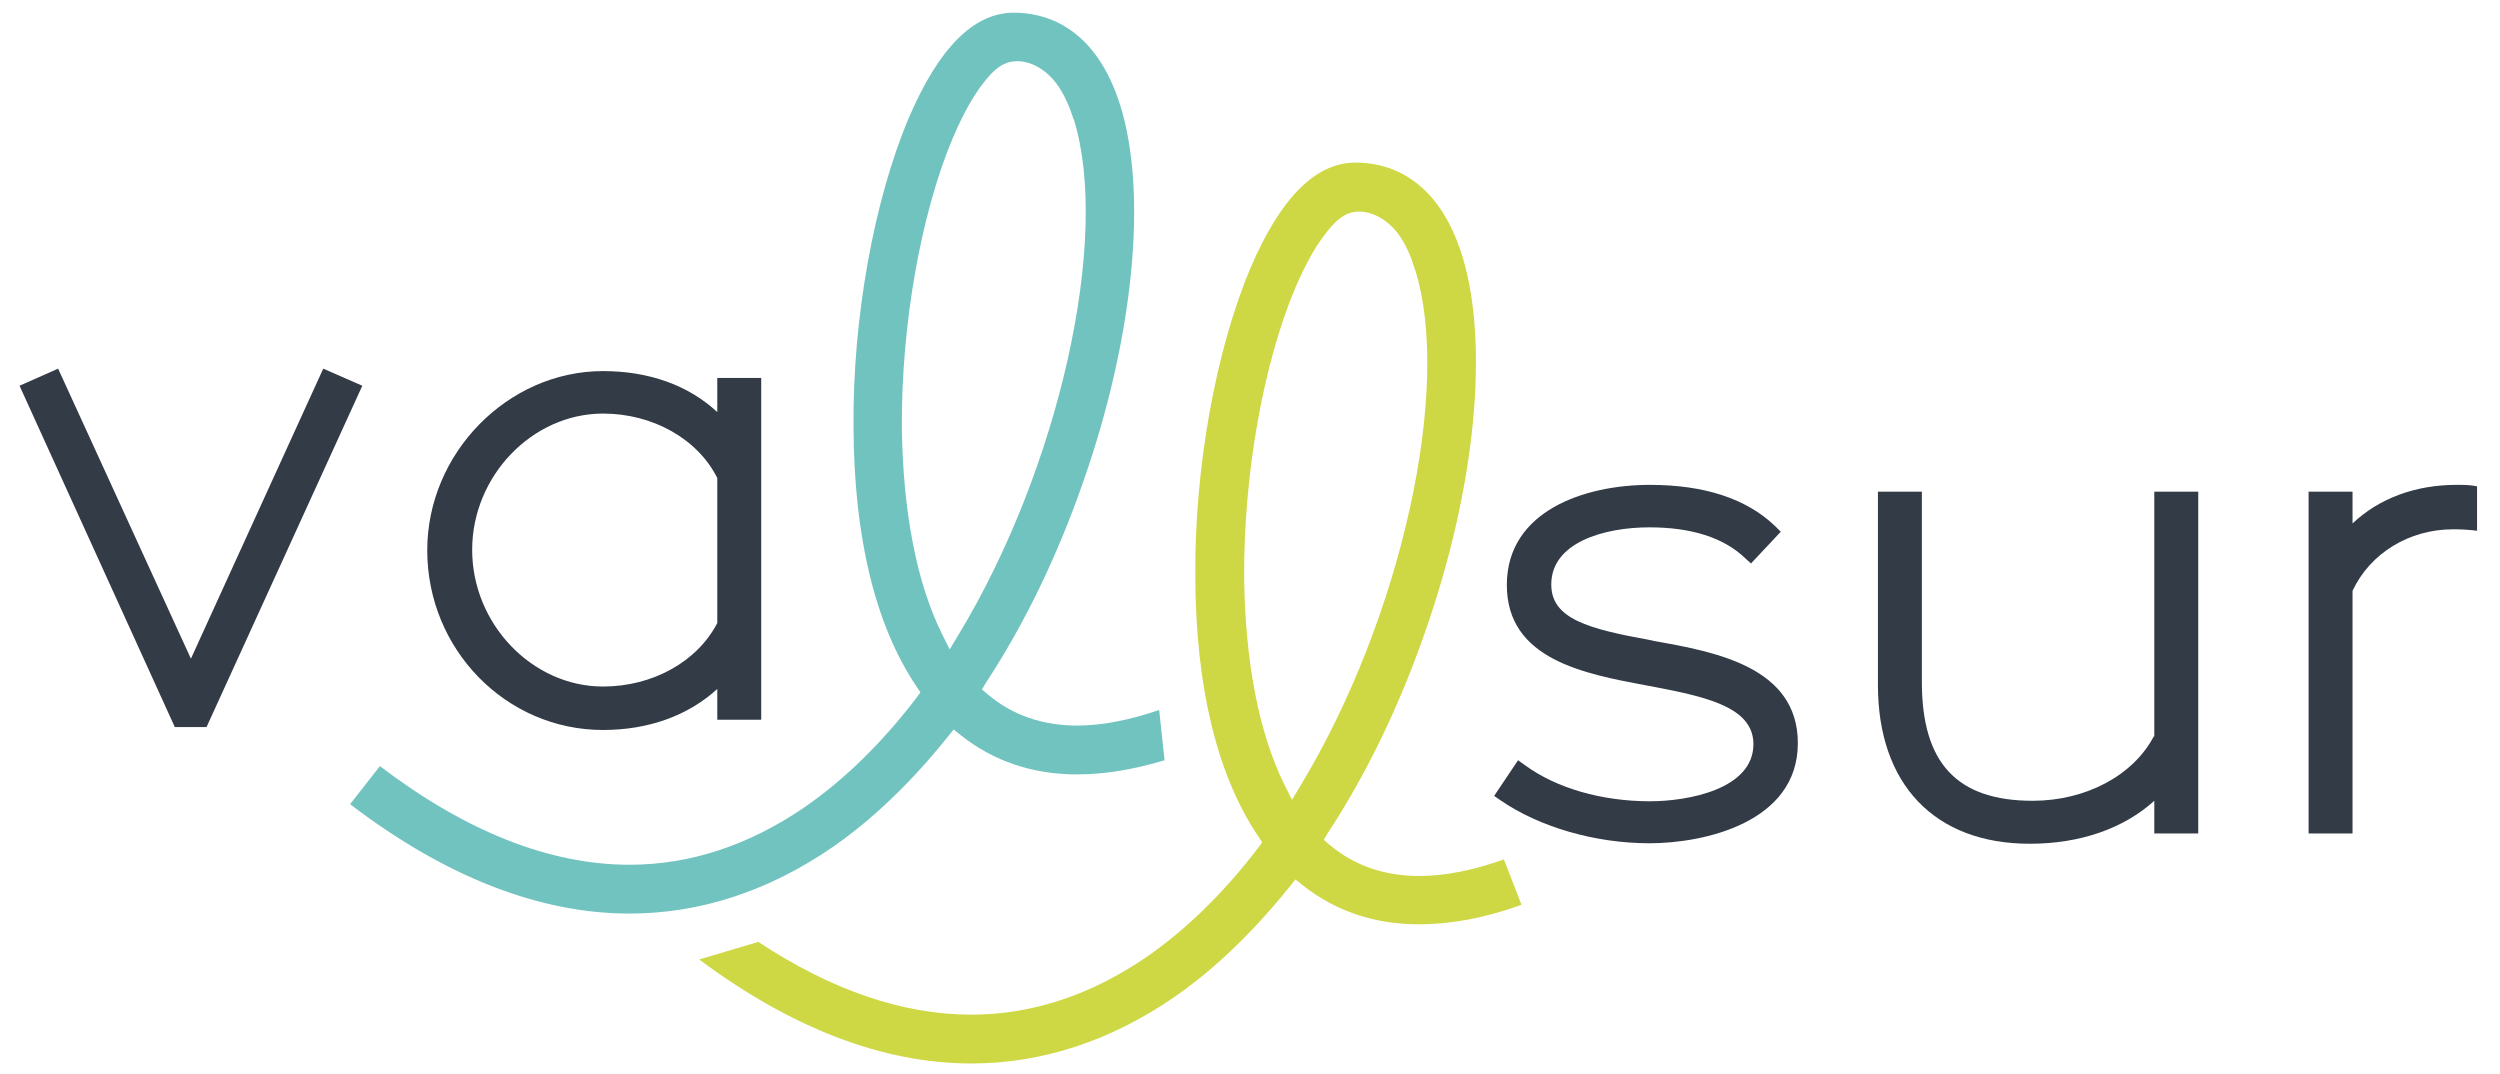 <?xml version="1.0" encoding="UTF-8"?> <svg xmlns="http://www.w3.org/2000/svg" xmlns:xlink="http://www.w3.org/1999/xlink" id="Capa_1" x="0px" y="0px" viewBox="0 0 512 220" style="enable-background:new 0 0 512 220;" xml:space="preserve"><style type="text/css"> .st0{fill:#71C3C0;} .st1{fill:#CED744;} .st2{fill:#323B46;}</style><g> <g> <path class="st0" d="M237.4,145.4c-6.1,2.1-11.8,3.2-16.8,3.2c-7,0-13.2-2.1-18.2-6.3l-1.3-1.1l0.9-1.5 c7.8-11.9,14.5-25.7,19.8-40.9c10.4-29.6,13.3-59.2,7.6-77.3c-2.3-7.3-5.9-12.6-10.7-15.7c-4.1-2.7-8.3-3.2-11.1-3.2 c-8.2,0-15.4,7.3-21.5,21.6c-7.1,16.8-11.5,41-11.3,63.3c0.1,22.7,4.5,40.6,12.9,53.1l0.8,1.2l-0.8,1.1 c-7.1,9.3-14.8,16.8-22.9,22.4c-11.4,7.8-23.4,11.8-35.9,11.8c-16.3,0-33.5-6.8-51.1-20.2l-6.1,7.8c19.4,14.8,38.7,22.4,57.2,22.4 c14.5,0,28.5-4.6,41.6-13.6c5.7-3.9,14.4-11.1,23.6-22.6l1.2-1.5l1.5,1.2c6.7,5.3,14.7,8,23.8,8c5.6,0,11.6-1,17.9-2.9 L237.4,145.4z M196.3,130l-1.8,3l-1.6-3.2c-5.2-10.5-8-25.2-8.2-42.4c-0.1-21,3.9-43.7,10.5-59.3c2-4.6,4.4-9.4,7.9-13.1 c1.2-1.2,2.6-2.2,4.3-2.4c3.6-0.5,7.1,1.9,9.1,4.7c1.5,2.1,2.5,4.5,3.3,6.9c0,0.1,0,0.2,0.1,0.2C227.5,48.7,216.9,96,196.3,130z"></path> <path class="st1" d="M308,176c-6.4,2.3-12.2,3.4-17.4,3.4c-7,0-13.2-2.1-18.2-6.3l-1.3-1.1l0.9-1.5c7.8-11.9,14.5-25.7,19.8-40.9 c10.4-29.6,13.3-59.2,7.6-77.4c-2.3-7.3-5.9-12.6-10.7-15.7c-4.1-2.7-8.3-3.2-11.1-3.2c-8.2,0-15.4,7.3-21.5,21.6 c-7.1,16.8-11.5,41-11.3,63.3c0.1,22.7,4.5,40.6,12.9,53.1l0.8,1.2l-0.8,1.1c-7.1,9.3-14.8,16.8-22.9,22.4 c-11.4,7.8-23.4,11.8-35.9,11.8c-14,0-28.6-5-43.6-14.9l-12.1,3.6c18.9,14.1,37.7,21.3,55.7,21.3c14.5,0,28.5-4.6,41.6-13.6 c5.7-3.9,14.4-11.1,23.6-22.6l1.2-1.5l1.5,1.2c6.7,5.3,14.7,8,23.8,8c6.5,0,13.6-1.3,21-4L308,176z M266.4,160.8l-1.8,3l-1.6-3.2 c-5.2-10.5-8-25.2-8.2-42.4c-0.1-21,3.9-43.7,10.5-59.3c2-4.6,4.4-9.4,7.9-13.1c1.2-1.2,2.6-2.2,4.2-2.4c3.6-0.5,7.1,1.9,9.1,4.7 c1.5,2.1,2.5,4.5,3.2,6.9c0,0.1,0.1,0.2,0.1,0.2C297.5,79.5,286.9,126.9,266.4,160.8z"></path> <path class="st2" d="M338.9,131.3l-0.9-0.2c-12.6-2.3-20.3-4.3-20.3-11.4c0-8.6,10.8-11.7,20.1-11.7c8.6,0,15.2,2.1,19.6,6.3 l1.2,1.1l6.1-6.5l-1.1-1.1c-5.9-5.7-14.6-8.5-25.7-8.5c-13.5,0-29.3,5.4-29.3,20.5c0,15.3,15.9,18.2,28.7,20.6l0.6,0.1 c10.9,2.1,21.2,4.1,21.2,11.9c0,9.2-13.3,11.7-21.2,11.7c-9.9,0-19.2-2.7-25.6-7.4l-1.4-1L306,163l1.3,0.9 c8,5.5,19.4,8.8,30.5,8.8c11.3,0,30.4-4.3,30.4-20.5C368.2,136.6,351.3,133.5,338.9,131.3z"></path> <path class="st2" d="M441.1,150.8c-4.2,8-13.9,13.2-24.8,13.2c-15.5,0-22.7-7.7-22.7-24.3v-39h-9v39.6c0,20.3,11.6,32.5,31.1,32.5 c10.3,0,19.2-3.1,25.5-8.8v6.7h9v-70h-9V150.8z"></path> <path class="st2" d="M503.1,99.3c-8.5,0-15.9,2.8-21.3,7.9v-6.5h-9v70h9v-49.7c3.6-7.7,11.6-12.6,20.6-12.6c1.7,0,3.4,0.1,4.9,0.3 v-9.1C505.9,99.3,504.5,99.3,503.1,99.3z"></path> <polygon class="st2" points="66.2,75.5 39.1,134.9 11.9,75.5 4,79 35.8,148.9 42.3,148.9 74.2,79 "></polygon> <path class="st2" d="M146.9,77.4v7c-5.9-5.5-14-8.4-23.4-8.4c-19.5,0-36,16.8-36,36.7c0,20.3,16.1,36.8,36,36.8 c9.4,0,17.5-3,23.4-8.4v6.3h9v-70H146.9z M146.9,127.6c-4.1,7.9-13.2,13-23.4,13c-14.5,0-26.8-12.8-26.8-28 c0-15.1,12.3-27.9,26.8-27.9c10.2,0,19.4,5.2,23.4,13.2V127.6z"></path> </g></g></svg> 
